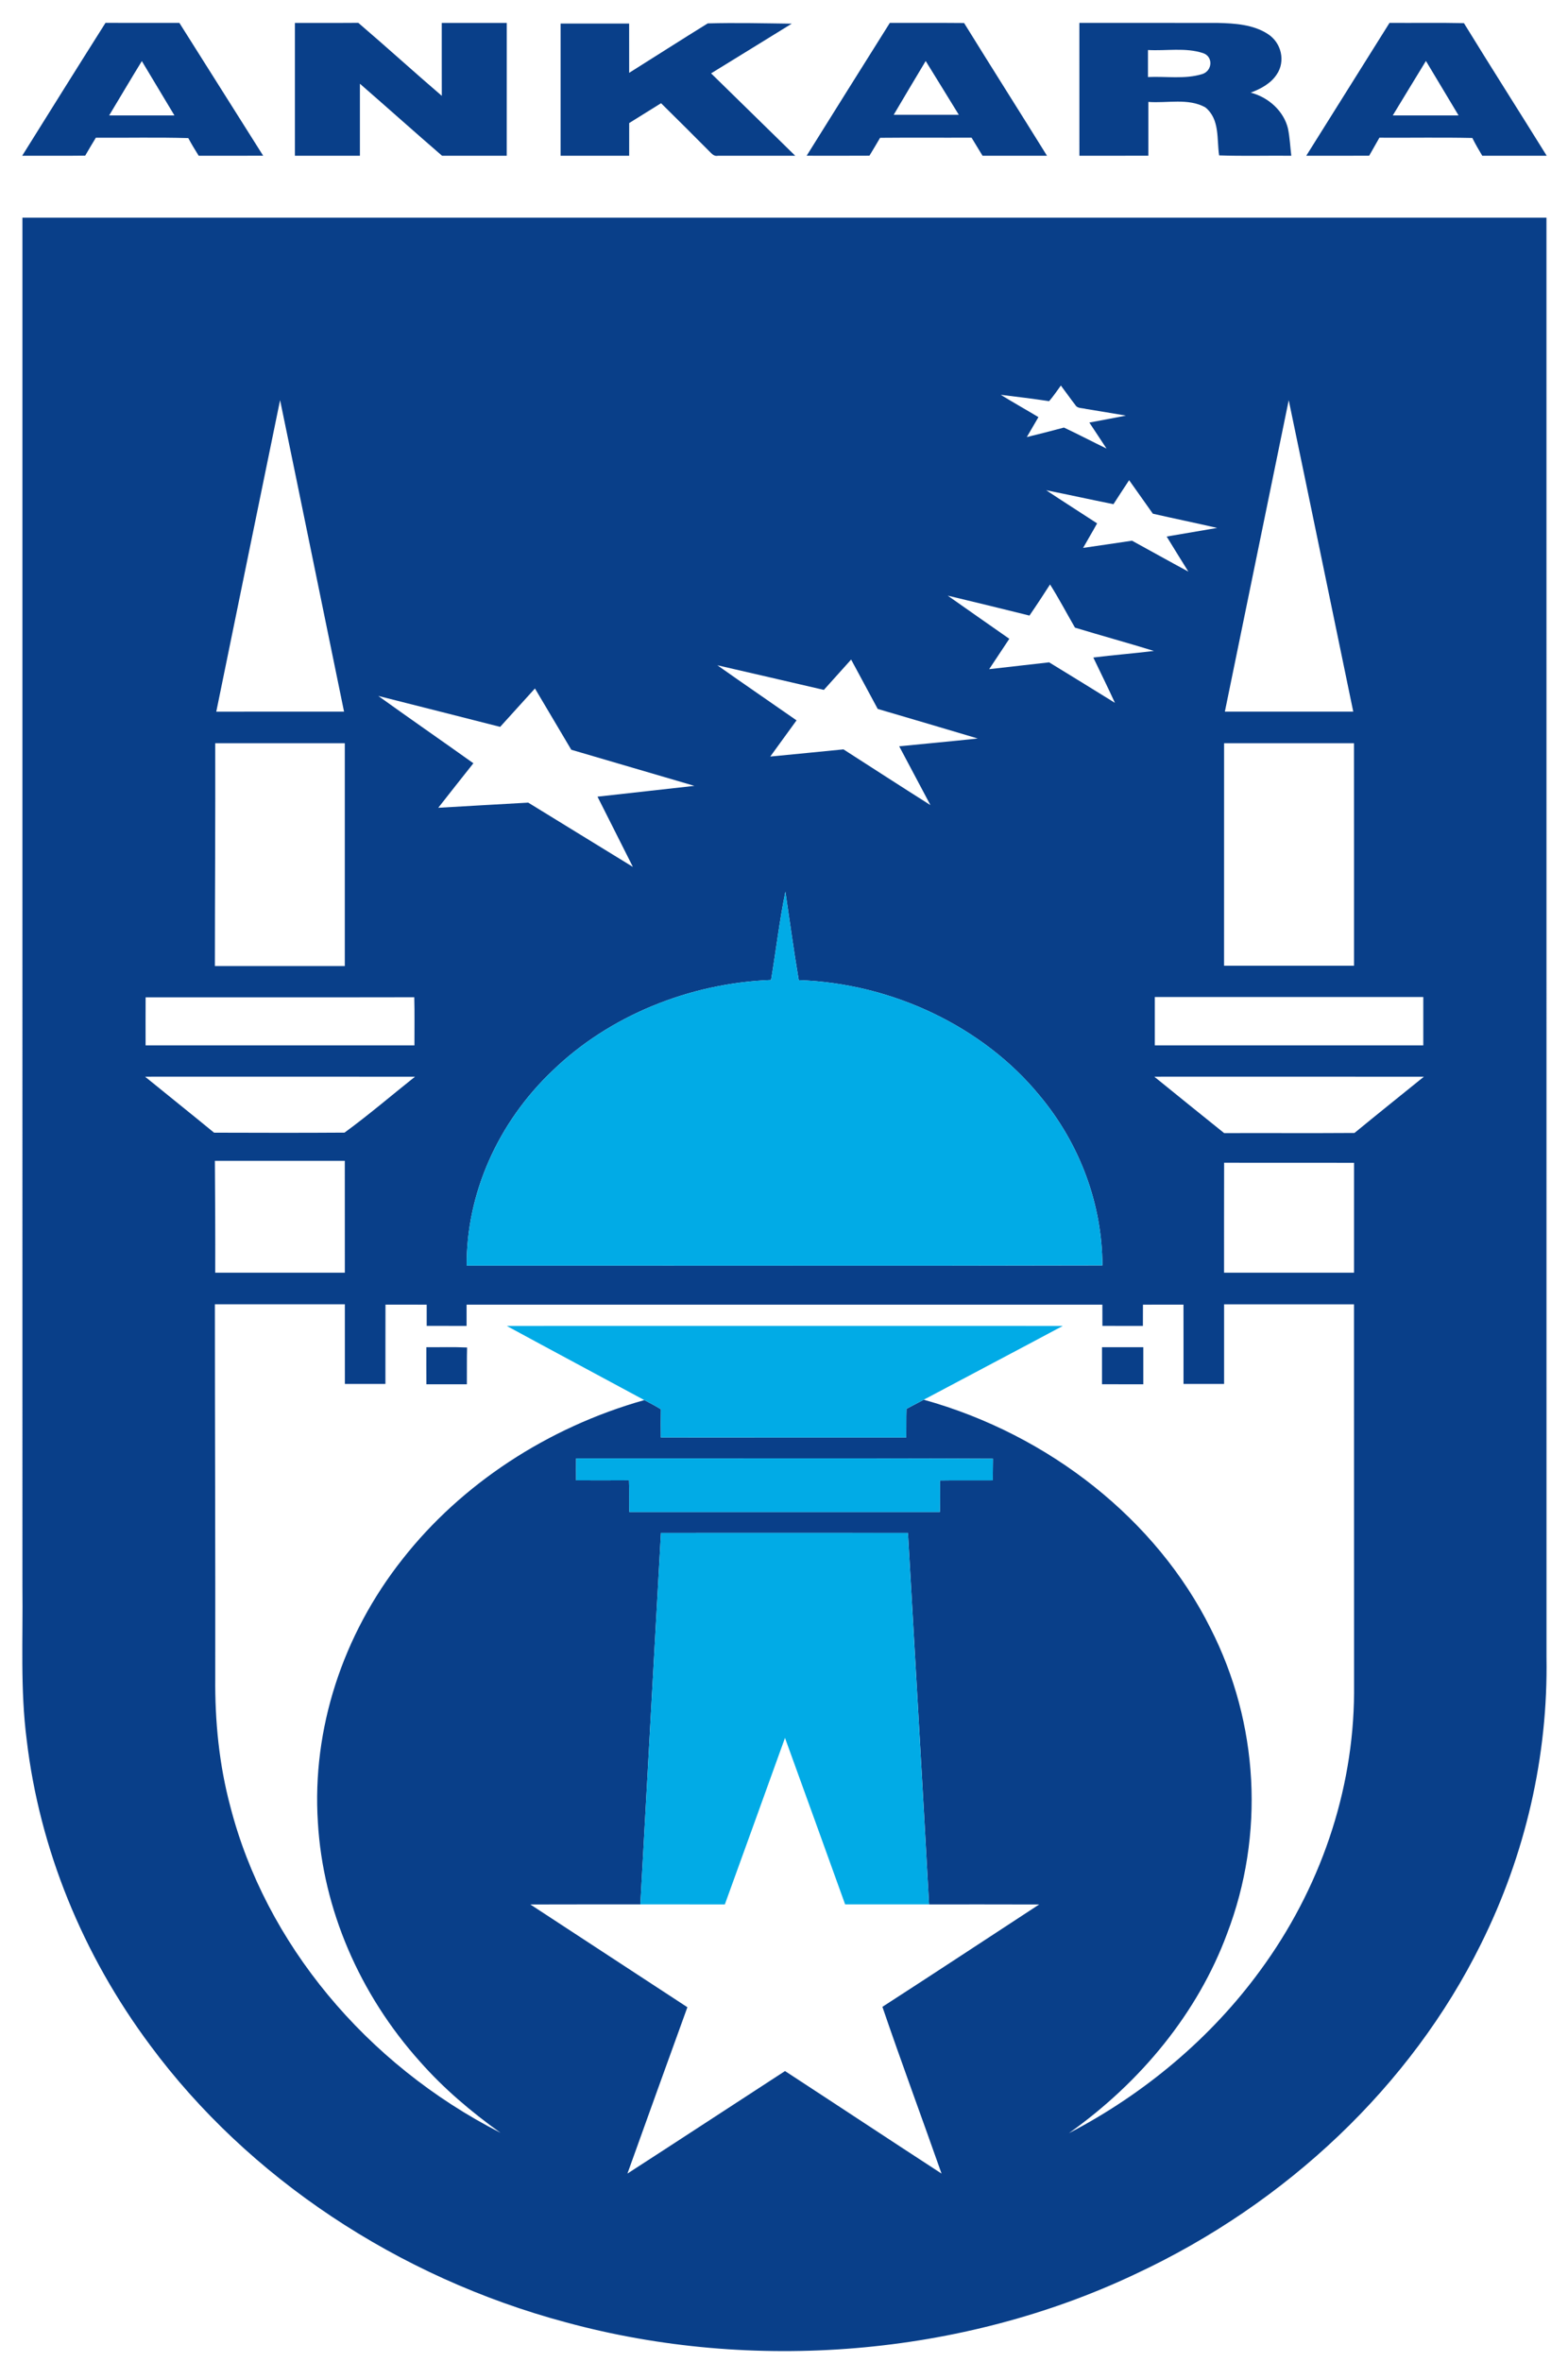 <?xml version="1.0" encoding="utf-8"?>
<!-- Generator: Adobe Illustrator 16.0.0, SVG Export Plug-In . SVG Version: 6.00 Build 0)  -->
<!DOCTYPE svg PUBLIC "-//W3C//DTD SVG 1.1//EN" "http://www.w3.org/Graphics/SVG/1.1/DTD/svg11.dtd">
<svg version="1.1" id="Layer_1" xmlns="http://www.w3.org/2000/svg" xmlns:xlink="http://www.w3.org/1999/xlink" x="0px" y="0px"
	 width="531.398px" height="800px" viewBox="-181.603 -314.031 531.398 800" enable-background="new -181.603 -314.031 531.398 800"
	 xml:space="preserve">
<g>
	<g>
		<path d="M-148.112-211.22l5.914,15.194c0.991,2.456,1.806,4.693,2.427,6.921h0.188c0.687-2.229,1.558-4.465,2.549-6.921
			l5.851-15.194h5.723l-11.825,27.037h-5.229l-11.445-27.037H-148.112z"/>
		<path d="M-117.856-196.808c0.124,6.649,4.856,9.387,10.33,9.387c3.922,0,6.282-0.614,8.336-1.396l0.935,3.516
			c-1.931,0.782-5.231,1.678-10.019,1.678c-9.271,0-14.807-5.48-14.807-13.635s5.348-14.576,14.127-14.576
			c9.832,0,12.441,7.763,12.441,12.735c0,1.005-0.125,1.787-0.188,2.287h-21.157V-196.808z M-101.799-200.328
			c0.061-3.129-1.431-7.991-7.589-7.991c-5.538,0-7.964,4.584-8.4,7.991H-101.799z"/>
		<path d="M-84.3-198.823h0.124c0.747-0.946,1.806-2.12,2.678-3.07l8.833-9.327h6.593L-77.7-200.101l13.253,15.917h-6.655
			l-10.391-12.957l-2.801,2.792v10.168h-5.411v-39.661h5.411v25.017H-84.3z"/>
		<path d="M-53.919-218.983v7.763h7.843v3.747h-7.843v14.576c0,3.352,1.059,5.252,4.109,5.252c1.425,0,2.485-0.168,3.168-0.336
			l0.249,3.684c-1.052,0.392-2.733,0.677-4.854,0.677c-2.548,0-4.603-0.727-5.91-2.068c-1.558-1.456-2.118-3.852-2.118-7.036
			v-14.744h-4.664v-3.747h4.664v-6.481L-53.919-218.983z"/>
		<path d="M-13.034-197.923c0,9.992-7.714,14.354-14.999,14.354c-8.15,0-14.432-5.363-14.432-13.908
			c0-9.041,6.594-14.353,14.93-14.353C-18.881-211.83-13.034-206.195-13.034-197.923z M-36.924-197.65
			c0,5.921,3.792,10.392,9.147,10.392c5.228,0,9.144-4.416,9.144-10.501c0-4.58-2.546-10.392-9.015-10.392
			C-34.127-208.146-36.924-202.784-36.924-197.65z"/>
		<path d="M-6.108-202.784c0-3.188-0.067-5.921-0.253-8.436h4.792l0.187,5.311h0.249c1.37-3.633,4.663-5.921,8.337-5.921
			c0.622,0,1.053,0.055,1.557,0.168v4.634c-0.56-0.113-1.121-0.168-1.869-0.168c-3.854,0-6.593,2.624-7.339,6.313
			c-0.122,0.668-0.25,1.45-0.25,2.283v14.417h-5.412V-202.784z"/>
		<path d="M16.678-196.808c0.124,6.649,4.856,9.387,10.33,9.387c3.921,0,6.282-0.614,8.337-1.396l0.932,3.516
			c-1.93,0.782-5.229,1.678-10.016,1.678c-9.271,0-14.806-5.48-14.806-13.635s5.348-14.576,14.125-14.576
			c9.831,0,12.44,7.763,12.44,12.735c0,1.005-0.124,1.787-0.185,2.287H16.678V-196.808z M32.735-200.328
			c0.062-3.129-1.433-7.991-7.591-7.991c-5.535,0-7.962,4.584-8.397,7.991H32.735z"/>
		<path d="M44.822-223.845h5.473v39.662h-5.473V-223.845z"/>
		<path d="M80.981-185.193c-1.432,0.673-4.607,1.569-8.652,1.569c-9.085,0-14.994-5.535-14.994-13.803
			c0-8.318,6.346-14.353,16.177-14.353c3.232,0,6.095,0.728,7.59,1.401l-1.239,3.792c-1.31-0.668-3.363-1.278-6.351-1.278
			c-6.906,0-10.642,4.575-10.642,10.214c0,6.262,4.479,10.11,10.454,10.11c3.113,0,5.162-0.723,6.718-1.343L80.981-185.193z"/>
		<path d="M93.5-218.811c0.062,1.674-1.306,3.016-3.484,3.016c-1.926,0-3.302-1.342-3.302-3.016c0-1.732,1.433-3.074,3.424-3.074
			C92.194-221.889,93.5-220.548,93.5-218.811z M87.401-184.183v-27.037h5.477v27.037H87.401z"/>
		<path d="M98.543-187.031l13.633-15.917c1.308-1.46,2.543-2.738,3.911-4.193v-0.104H99.789v-3.97h22.955l-0.063,3.069
			l-13.444,15.694c-1.236,1.51-2.482,2.852-3.852,4.248v0.105h17.611v3.916H98.543V-187.031z"/>
		<path d="M134.71-218.811c0.063,1.674-1.308,3.016-3.485,3.016c-1.925,0-3.303-1.342-3.303-3.016c0-1.732,1.43-3.074,3.425-3.074
			C133.402-221.889,134.71-220.548,134.71-218.811z M128.61-184.183v-27.037h5.472v27.037H128.61z"/>
		<path d="M143.182-203.898c0-2.792-0.061-5.085-0.253-7.317h4.792l0.253,4.361h0.183c1.684-2.569,4.479-4.971,9.464-4.971
			c4.104,0,7.215,2.233,8.521,5.417h0.122c0.937-1.51,2.117-2.678,3.358-3.52c1.809-1.228,3.795-1.897,6.657-1.897
			c3.987,0,9.895,2.347,9.895,11.733v15.917h-5.35v-15.303c0-5.193-2.118-8.323-6.535-8.323c-3.116,0-5.539,2.065-6.475,4.471
			c-0.244,0.668-0.437,1.56-0.437,2.456v16.699h-5.344v-16.204c0-4.297-2.119-7.426-6.288-7.426c-3.419,0-5.906,2.455-6.779,4.916
			c-0.318,0.723-0.436,1.564-0.436,2.406v16.308h-5.35V-203.898L143.182-203.898z"/>
		<path d="M193.8-187.09c0-2.064,1.556-3.515,3.733-3.515c2.173,0,3.668,1.451,3.668,3.515c0,2.015-1.429,3.521-3.734,3.521
			C195.283-183.569,193.8-185.074,193.8-187.09z"/>
		<path d="M207.99-203.898c0-2.792-0.071-5.085-0.253-7.317h4.853l0.314,4.465h0.121c1.49-2.569,4.98-5.08,9.956-5.08
			c4.17,0,10.64,2.233,10.64,11.506v16.145h-5.472v-15.585c0-4.357-1.809-7.99-6.978-7.99c-3.602,0-6.403,2.292-7.336,5.03
			c-0.253,0.614-0.374,1.456-0.374,2.287v16.254h-5.472V-203.898z"/>
		<path d="M245.582-196.808c0.127,6.649,4.859,9.387,10.33,9.387c3.927,0,6.288-0.614,8.34-1.396l0.932,3.516
			c-1.931,0.782-5.229,1.678-10.016,1.678c-9.271,0-14.804-5.48-14.804-13.635s5.345-14.576,14.124-14.576
			c9.829,0,12.438,7.763,12.438,12.735c0,1.005-0.126,1.787-0.187,2.287h-21.157V-196.808z M261.643-200.328
			c0.061-3.129-1.434-7.991-7.589-7.991c-5.539,0-7.966,4.584-8.401,7.991H261.643z"/>
		<path d="M280.317-218.983v7.763h7.842v3.747h-7.842v14.576c0,3.352,1.059,5.252,4.109,5.252c1.423,0,2.487-0.168,3.17-0.336
			l0.249,3.684c-1.054,0.392-2.736,0.677-4.854,0.677c-2.552,0-4.605-0.727-5.911-2.068c-1.555-1.456-2.113-3.852-2.113-7.036
			v-14.744h-4.666v-3.747h4.666v-6.481L280.317-218.983z"/>
	</g>
	<g>
		<g>
			<path fill="#093F89" d="M-81.66-306.262c7.164-0.045,14.32,0.028,21.484-0.035c9.53,8.145,18.775,16.567,28.296,24.73
				c-0.028-8.236,0-16.462-0.011-24.695c7.338-0.018,14.68-0.018,22.025,0c-0.009,14.995,0,29.994-0.009,44.988
				c-7.308,0-14.609,0-21.917,0c-9.345-8.072-18.533-16.299-27.839-24.395c0,8.128,0.01,16.259,0,24.395c-7.341,0-14.687,0-22.028,0
				C-81.66-276.277-81.65-291.272-81.66-306.262z"/>
			<g>
				<path fill="#093F89" d="M-174.083-261.274c9.386-15.021,18.762-30.047,28.238-45.019c8.342,0.036,16.686,0.014,25.028,0.009
					c9.489,14.995,18.95,29.998,28.404,45.001c-7.281,0.019-14.573,0.009-21.853,0.009c-1.223-1.974-2.442-3.947-3.521-5.98
					c-10.439-0.3-20.891-0.063-31.336-0.123c-1.213,2.01-2.434,4.021-3.599,6.063C-159.841-261.219-166.965-261.302-174.083-261.274
					z M-144.609-274.931c7.377,0,14.749,0.009,22.125,0c-3.678-6.145-7.356-12.284-11.049-18.41
					C-137.279-287.229-140.916-281.075-144.609-274.931z"/>
			</g>
			<path fill="#093F89" d="M8.386-306.052c7.742,0,15.488,0,23.228,0c0.02,5.563,0.01,11.133,0.01,16.691
				c8.885-5.566,17.696-11.238,26.625-16.745c9.451-0.264,18.981-0.027,28.471,0.091c-9.101,5.635-18.23,11.219-27.335,16.832
				c9.494,9.323,19.039,18.592,28.523,27.915c-8.742-0.01-17.475,0.009-26.204,0c-1.385,0.292-2.163-0.795-2.958-1.556
				c-5.396-5.453-10.853-10.846-16.316-16.25c-3.61,2.233-7.194,4.489-10.796,6.722c-0.02,3.698-0.009,7.38-0.009,11.078
				c-7.745,0-15.496,0.01-23.243,0C8.377-276.209,8.377-291.126,8.386-306.052z"/>
			<g>
				<path fill="#093F89" d="M91.773-261.283c9.362-15.013,18.77-30.002,28.194-45.001c8.385,0.037,16.764-0.036,25.16,0.046
					c9.291,15.017,18.775,29.952,28.097,44.959c-7.275,0.01-14.569,0-21.847,0c-1.235-2.041-2.472-4.088-3.718-6.121
					c-10.335,0.05-20.666-0.05-30.996,0.05c-1.186,2.038-2.396,4.048-3.607,6.054C105.964-261.256,98.861-261.274,91.773-261.283z
					 M121.275-275.15c7.356,0.01,14.702,0.01,22.067,0c-3.724-6.094-7.492-12.138-11.226-18.219
					C128.469-287.31,124.872-281.23,121.275-275.15z"/>
			</g>
			<g>
				<path fill="#093F89" d="M184.198-306.275c15.656,0,31.31-0.014,46.956,0.013c5.773,0.128,11.98,0.564,16.818,3.689
					c4.742,2.961,6.142,9.324,3.133,13.721c-1.926,3.015-5.356,4.907-8.842,6.198c6.251,1.637,11.263,6.44,12.63,12.156
					c0.628,3.043,0.755,6.154,1.125,9.223c-8.146-0.077-16.313,0.16-24.449-0.118c-0.852-5.425,0.323-12.216-4.677-16.264
					c-5.74-3.224-12.94-1.359-19.318-1.855c-0.02,6.076,0,12.157,0,18.228c-7.791,0.019-15.584,0.009-23.365,0.009
					C184.198-276.277,184.198-291.272,184.198-306.275z M207.448-297.089c-0.01,3.052-0.01,6.108,0,9.155
					c6.115-0.3,12.493,0.809,18.39-1.005c3.456-1.073,3.806-5.926,0.26-7.104C220.158-297.998,213.624-296.738,207.448-297.089z"/>
			</g>
			<g>
				<path fill="#093F89" d="M261.089-261.274c9.4-15.012,18.808-30.001,28.217-45.01c8.398,0.064,16.809-0.095,25.219,0.091
					c9.231,15.026,18.736,29.925,28.053,44.919c-7.28,0-14.566,0-21.846,0c-1.182-1.982-2.336-3.975-3.358-6.021
					c-10.488-0.227-21.006-0.031-31.493-0.095c-1.165,2.033-2.325,4.066-3.466,6.099
					C275.301-261.247,268.193-261.283,261.089-261.274z M301.646-293.386c-3.74,6.162-7.517,12.292-11.238,18.455
					c7.434,0.009,14.865,0.009,22.302,0C309.033-281.094,305.345-287.238,301.646-293.386z"/>
			</g>
			<g>
				<path fill="#093F89" d="M-174.004-240.304c172.172,0,344.331,0,516.497,0c0.013,162.531,0.013,325.062,0.013,487.588
					c0.554,33.391-7.087,66.858-22.295,97.333c-23.58,47.644-65.595,87.682-117.144,111.686
					c-58.628,27.738-129.39,33.555-192.77,16.331c-57.233-15.289-107.888-49.175-140.94-93.78
					c-22.994-30.803-37.562-66.653-41.914-103.537c-2.219-17.154-1.233-34.431-1.447-51.64
					C-174.004,69.022-174.015-85.636-174.004-240.304z M173.949-178.143c-5.451-0.819-10.918-1.497-16.4-2.157
					c4.205,2.583,8.543,5.017,12.777,7.559c-1.296,2.251-2.628,4.507-3.941,6.758c4.216-1.032,8.406-2.092,12.586-3.22
					c4.867,2.293,9.605,4.776,14.428,7.113c-1.909-2.956-3.896-5.867-5.82-8.809c4.123-0.806,8.273-1.515,12.397-2.361
					c-4.529-0.75-9.039-1.537-13.568-2.255c-1.19-0.345-2.878-0.104-3.546-1.283c-1.703-2.188-3.269-4.447-4.935-6.644
					C176.64-181.655,175.394-179.831,173.949-178.143z M-86.681-178.494c-7.197,35.178-14.458,70.351-21.628,105.528
					c14.437-0.022,28.87,0,43.306-0.009C-72.24-108.143-79.402-143.331-86.681-178.494z M233.505-72.975
					c14.499-0.005,29.009,0.009,43.513-0.005c-7.295-35.16-14.524-70.341-21.87-105.491
					C247.943-143.307,240.709-108.143,233.505-72.975z M195.749-143.248c-7.608-1.533-15.188-3.202-22.797-4.725
					c5.713,3.792,11.499,7.472,17.255,11.22c-1.53,2.801-3.182,5.534-4.742,8.308c5.528-0.768,11.055-1.637,16.577-2.438
					c6.374,3.488,12.687,7.031,19.09,10.47c-2.447-3.957-4.945-7.895-7.346-11.875c5.694-0.965,11.396-1.933,17.104-2.92
					c-7.244-1.669-14.541-3.17-21.785-4.816c-2.686-3.784-5.364-7.568-8.045-11.356
					C199.266-148.679,197.508-145.959,195.749-143.248z M174.259-116.061c-2.28,3.538-4.581,7.067-6.977,10.542
					c-9.216-2.296-18.451-4.543-27.702-6.754c6.931,4.908,13.926,9.742,20.877,14.622c-2.264,3.438-4.569,6.849-6.828,10.283
					c6.778-0.755,13.546-1.532,20.32-2.31c7.443,4.565,14.896,9.123,22.303,13.725c-2.367-5.144-4.869-10.246-7.332-15.357
					c6.835-0.855,13.71-1.383,20.541-2.229c-8.879-2.733-17.865-5.194-26.753-7.89C179.892-106.302,177.278-111.281,174.259-116.061
					z M97.61-80.343c-12.039-2.77-24.063-5.603-36.099-8.345c8.887,6.281,17.896,12.424,26.837,18.664
					c-2.941,4.106-5.967,8.149-8.906,12.257c8.272-0.787,16.551-1.624,24.81-2.433c9.813,6.298,19.596,12.643,29.466,18.874
					c-3.536-6.631-7.067-13.275-10.578-19.916c8.865-0.886,17.747-1.682,26.604-2.642c-11.284-3.388-22.602-6.681-33.889-10.014
					c-3.021-5.567-5.979-11.156-9.009-16.723C103.765-87.2,100.7-83.758,97.61-80.343z M-12.099-67.822
					c-13.776-3.479-27.519-7.022-41.302-10.47c10.68,7.672,21.521,15.163,32.228,22.799c-3.991,5.007-7.955,10.051-11.906,15.08
					c10.163-0.605,20.336-1.165,30.494-1.747c11.837,7.236,23.624,14.548,35.47,21.775c-3.975-7.945-8.011-15.854-11.995-23.794
					c10.941-1.246,21.898-2.401,32.835-3.661c-13.895-4.106-27.83-8.118-41.721-12.229C7.906-66.994,3.816-73.916-0.307-80.829
					C-4.257-76.514-8.142-72.148-12.099-67.822z M-108.663-62.274c0.078,25.159-0.115,50.313-0.115,75.471
					c14.678,0.005,29.35,0,44.027,0c0.01-25.158,0.015-50.312,0-75.471C-79.383-62.274-94.022-62.278-108.663-62.274z
					 M233.24-62.274c-0.02,25.123,0,50.236-0.011,75.354c14.688,0.013,29.371,0.009,44.047,0c0-25.114,0.017-50.236-0.014-75.354
					C262.601-62.278,247.918-62.274,233.24-62.274z M79.706,17.922C51.868,18.973,24.751,30.188,5.778,48.507
					c-18.663,17.641-29.37,41.812-29.218,66.158c71.815-0.041,143.63,0.109,215.44-0.078c-0.06-20.619-7.558-41.18-21.399-57.666
					c-18.902-23.012-49.625-37.879-81.507-38.948c-1.684-9.959-3.042-19.97-4.527-29.961C82.523-2.087,81.393,7.964,79.706,17.922z
					 M-132.252,23.794c-0.031,5.426-0.021,10.852-0.01,16.277c30.375-0.005,60.746,0.01,91.115-0.005
					c-0.016-5.434,0.089-10.869-0.058-16.299C-71.552,23.83-101.902,23.776-132.252,23.794z M209.764,23.68
					c-0.021,5.457-0.021,10.919,0,16.39c30.337,0,60.663,0,90.992,0c0.008-5.466,0.008-10.928,0-16.39
					C270.427,23.68,240.096,23.68,209.764,23.68z M-132.435,50.672c7.781,6.343,15.637,12.602,23.384,18.964
					c14.737,0.041,29.47,0.086,44.211-0.019c8.207-5.994,15.937-12.625,23.88-18.937C-71.449,50.645-101.933,50.662-132.435,50.672z
					 M209.59,50.672c7.884,6.38,15.757,12.77,23.672,19.109c14.723-0.05,29.445,0.055,44.173-0.05
					c7.786-6.398,15.67-12.703,23.514-19.047C270.499,50.645,240.04,50.662,209.59,50.672z M-108.778,79.173
					c0.089,12.625,0.158,25.259,0.115,37.888c14.641,0.019,29.28,0.005,43.922,0.005c0-12.634,0.005-25.268-0.01-37.893
					C-79.428,79.173-94.105,79.164-108.778,79.173z M233.251,79.819c-0.041,12.416-0.011,24.832-0.021,37.242
					c14.678,0.019,29.371,0.005,44.047,0.005c0.007-12.415,0-24.821,0.007-37.228C262.605,79.81,247.933,79.837,233.251,79.819z
					 M-108.778,127.771c0,42.163,0.188,84.313,0.125,126.472c-0.135,14.703,1.296,29.456,5.142,43.768
					c11.865,46.011,45.789,87.073,91.556,110.409c-10.018-7.142-19.351-15.09-27.305-24.113
					c-20.559-22.907-32.891-51.678-34.614-81.061c-2.033-31.518,8.343-63.47,28.707-89.188
					c19.848-25.29,49.029-44.569,81.922-53.842c1.898,0.987,3.798,1.992,5.62,3.11c-0.068,3.18-0.049,6.358-0.016,9.551
					c27.718,0.009,55.454-0.009,83.178,0.009c0.055-3.232-0.021-6.472,0.075-9.7c1.946-1.027,3.912-2.069,5.856-3.092
					c42.694,11.873,78.924,40.821,97.167,77.412c16.415,32.203,18.427,70.001,5.604,103.482
					c-9.89,26.673-29.096,50.18-53.602,67.554c25.95-13.512,48.327-32.509,64.783-55.028c20.402-27.733,31.654-60.801,31.873-94.022
					c-0.025-43.914,0-87.814-0.025-131.72c-14.662,0-29.344,0-44.027,0c-0.011,8.996,0,17.982,0,26.974c-4.59,0.009-9.175,0-13.75,0
					c-0.01-8.955,0.026-17.909-0.01-26.868c-4.579,0.009-9.159,0-13.729,0.009c0,2.405-0.011,4.806-0.02,7.208
					c-4.575-0.019-9.161,0.009-13.731-0.019c0-2.401,0-4.798-0.01-7.189c-71.821,0-143.641-0.009-215.469,0
					c0,2.392-0.009,4.788,0,7.203c-4.506,0.005-9.015,0.005-13.519-0.014c0.009-2.401,0.009-4.798,0-7.189
					c-4.654-0.009-9.313,0-13.966-0.009c-0.035,8.959,0,17.913-0.021,26.868c-4.58,0.009-9.157,0-13.743,0
					c-0.01-8.991,0.005-17.978-0.01-26.974C-79.428,127.781-94.105,127.771-108.778,127.771z M13.638,179.99
					c-0.036,2.464-0.036,4.935,0,7.403c5.965,0.027,11.941,0.027,17.909-0.009c0.145,3.574,0.031,7.145,0.109,10.732
					c35.09-0.014,70.185-0.014,105.274,0c0.121-3.561,0.045-7.117,0.054-10.669c5.953-0.1,11.917,0,17.87-0.045
					c0.015-2.447,0.03-4.89,0.071-7.323C107.828,179.858,60.729,180.035,13.638,179.99z M42.389,205.22
					c-2.325,41.95-4.678,83.881-6.979,125.813c-12.431,0.018-24.85-0.027-37.28,0.027c17.727,11.629,35.503,23.198,53.225,34.81
					c-6.797,18.768-13.588,37.551-20.321,56.348c17.851-11.524,35.594-23.168,53.409-34.728
					c17.697,11.547,35.313,23.203,53.046,34.732c-6.629-18.842-13.59-37.598-20.043-56.484
					c17.782-11.467,35.423-23.113,53.124-34.674c-12.437-0.055-24.875-0.009-37.313-0.027c-2.275-41.931-4.768-83.861-7.149-125.812
					C98.202,205.198,70.295,205.198,42.389,205.22z"/>
			</g>
			<path fill="#093F89" d="M-37.117,142.31c4.598,0.027,9.198-0.127,13.806,0.092c-0.114,4.152-0.021,8.313-0.069,12.46
				c-4.575,0-9.15,0-13.727,0C-37.137,150.675-37.117,146.49-37.117,142.31z"/>
			<path fill="#093F89" d="M191.873,142.302c4.668-0.005,9.328-0.005,13.988,0c0,4.188,0,8.373,0,12.557
				c-4.671,0-9.342,0-13.988-0.009C191.869,150.665,191.869,146.481,191.873,142.302z"/>
		</g>
		<g>
			<path fill="#01ABE6" d="M79.706,17.922c1.687-9.958,2.812-20.009,4.86-29.911c1.479,9.991,2.844,20.002,4.527,29.961
				c31.882,1.069,62.608,15.936,81.507,38.948c13.842,16.49,21.34,37.052,21.399,57.666c-71.81,0.188-143.625,0.037-215.44,0.078
				c-0.147-24.341,10.561-48.512,29.218-66.158C24.751,30.188,51.873,18.973,79.706,17.922z"/>
			<path fill="#01ABE6" d="M-9.855,135.102c62.813-0.027,125.618-0.014,188.42,0c-15.671,8.373-31.412,16.646-47.106,24.991
				c-1.946,1.022-3.913,2.064-5.857,3.092c-0.096,3.229-0.02,6.468-0.076,9.7c-27.724-0.018-55.454,0-83.18-0.009
				c-0.03-3.192-0.046-6.371,0.019-9.551c-1.821-1.118-3.717-2.123-5.619-3.11C21.227,151.829,5.644,143.53-9.855,135.102z"/>
			<path fill="#01ABE6" d="M13.638,179.99c47.091,0.045,94.195-0.128,141.288,0.09c-0.041,2.434-0.057,4.876-0.071,7.323
				c-5.953,0.045-11.917-0.055-17.87,0.045c-0.009,3.552,0.067,7.108-0.054,10.669c-35.09-0.014-70.185-0.014-105.274,0
				c-0.079-3.588,0.035-7.158-0.109-10.732c-5.967,0.036-11.943,0.036-17.909,0.009C13.595,184.92,13.595,182.454,13.638,179.99z"/>
			<path fill="#01ABE6" d="M42.389,205.22c27.906-0.022,55.813-0.022,83.708,0c2.392,41.95,4.869,83.881,7.154,125.813
				c-9.484,0-18.954,0.009-28.438,0c-6.795-18.796-13.533-37.606-20.382-56.394c-6.807,18.796-13.54,37.615-20.385,56.411
				c-9.551-0.027-19.085-0.009-28.638-0.018C37.711,289.097,40.064,247.171,42.389,205.22z"/>
		</g>
	</g>
</g>
</svg>
